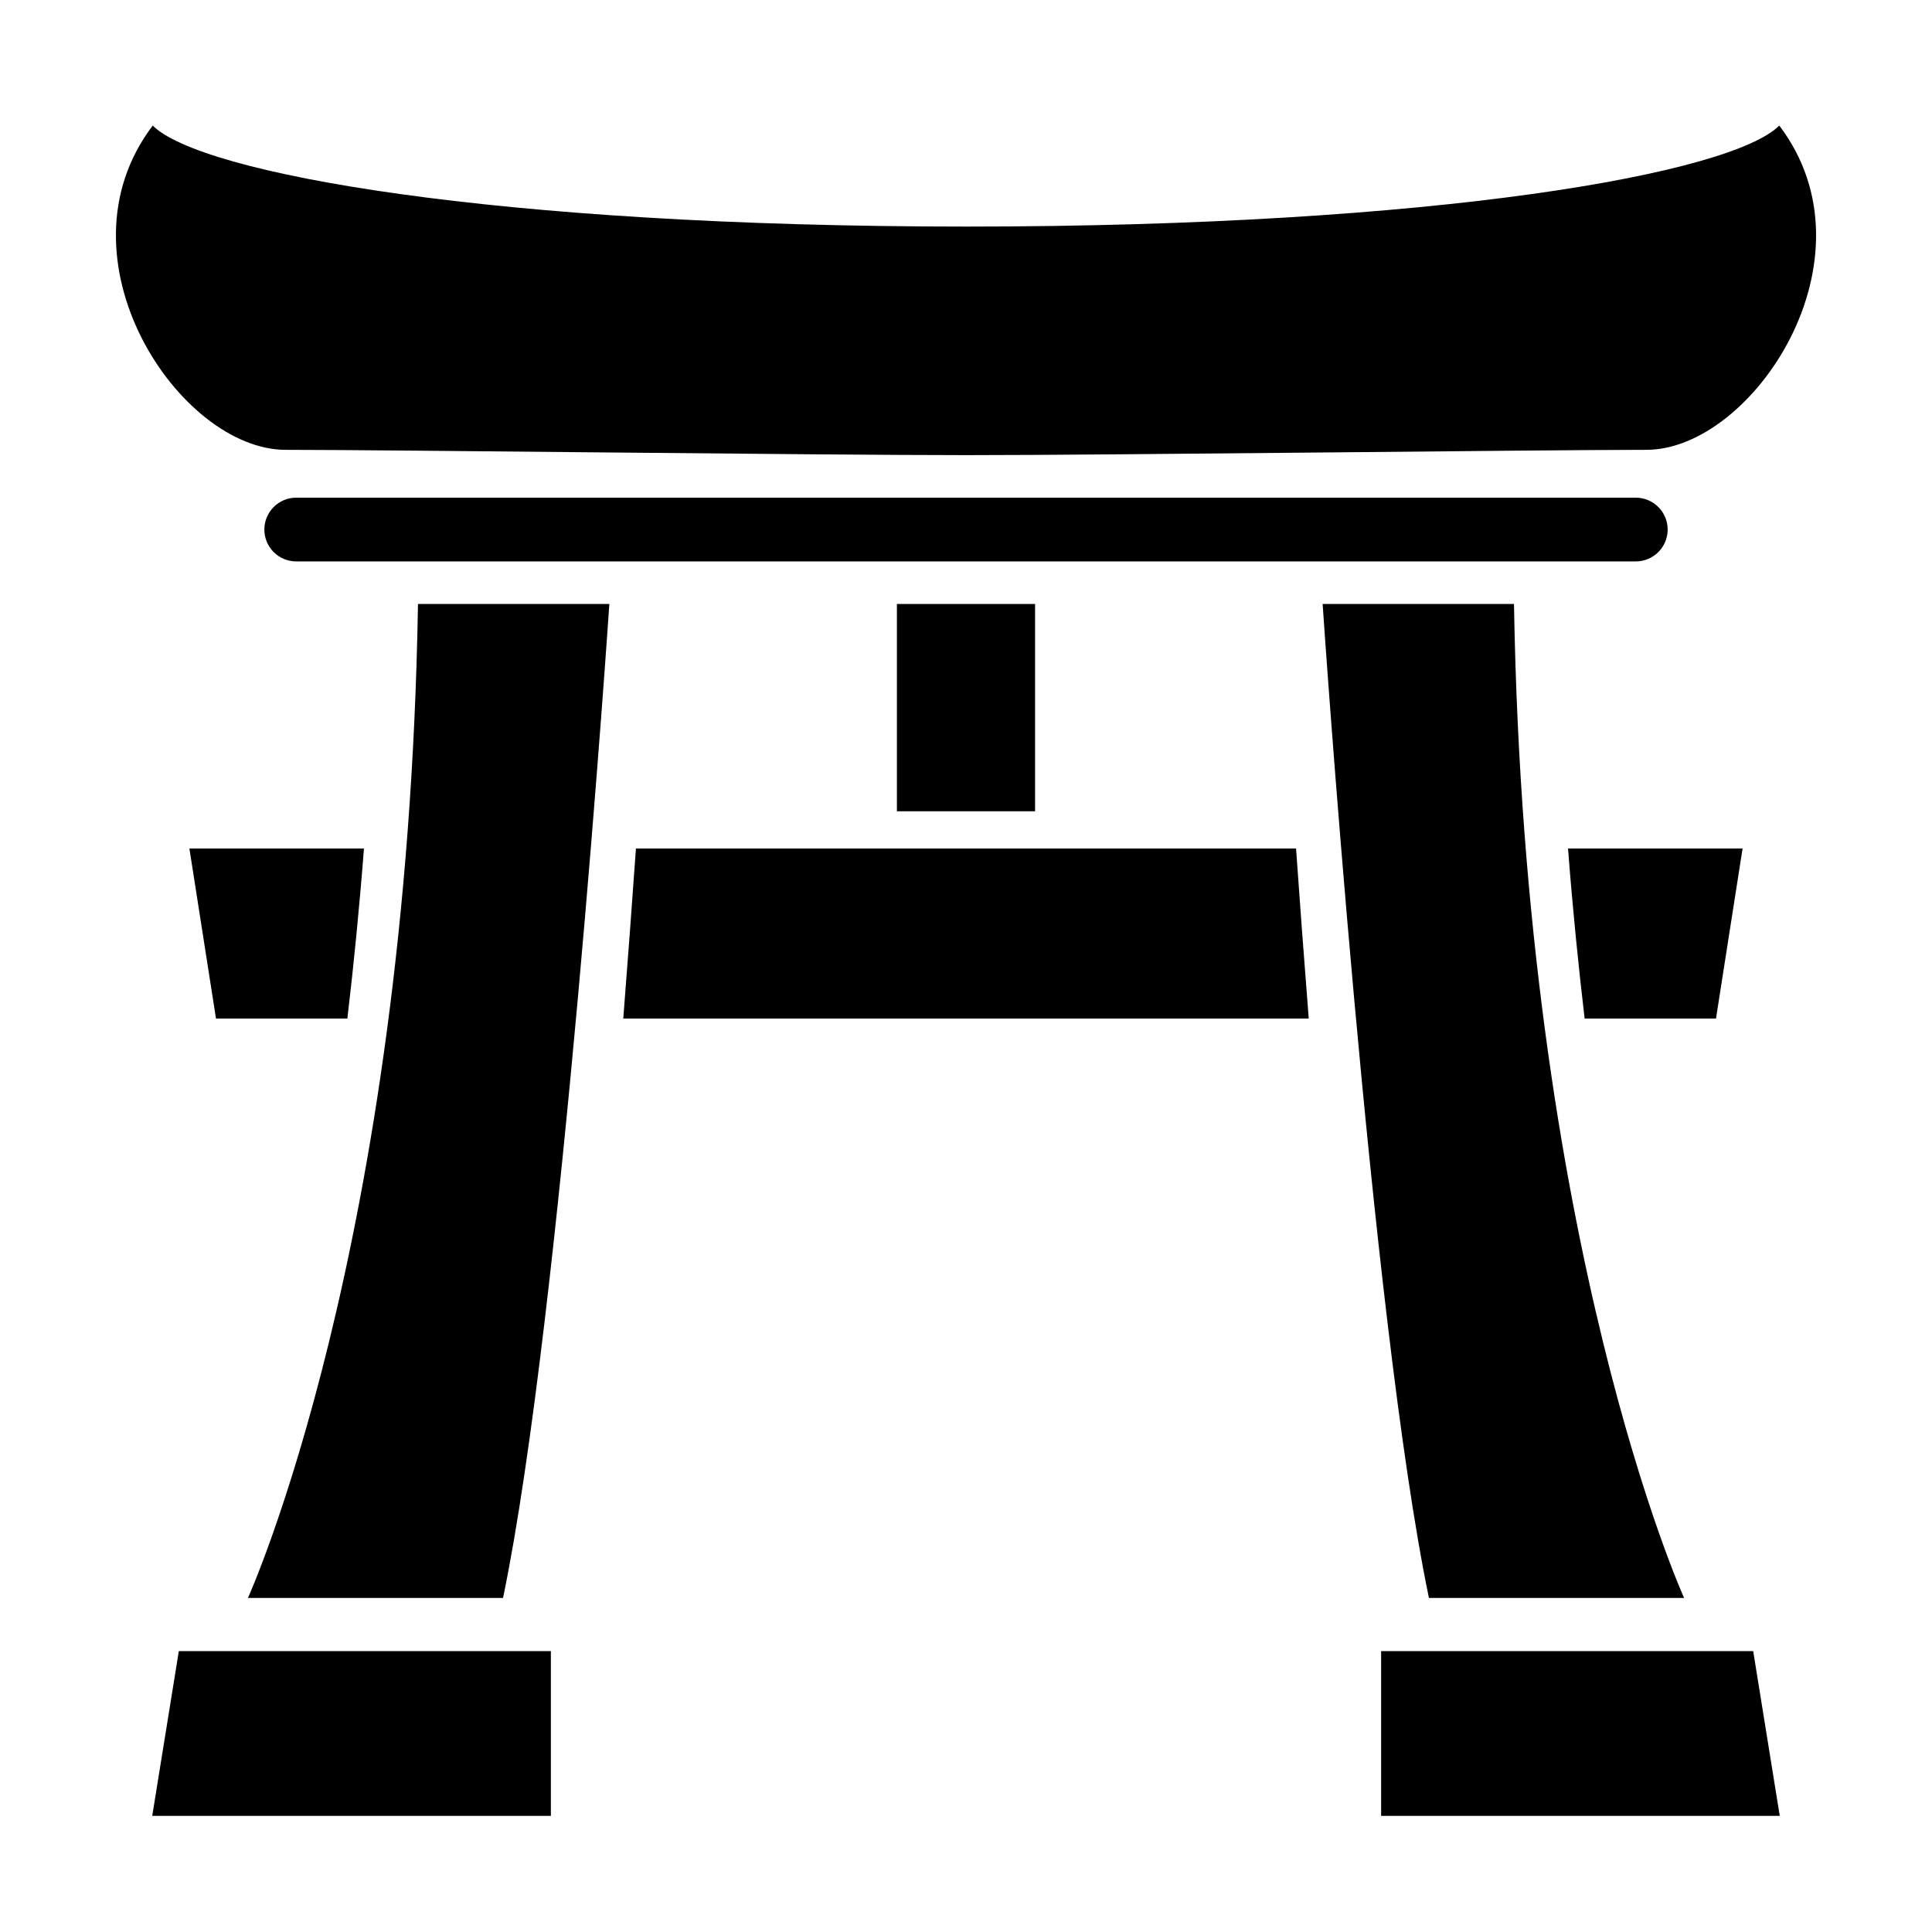 <svg width="200" height="200" viewBox="0 0 200 200" fill="none" xmlns="http://www.w3.org/2000/svg">
<path d="M29.567 46.567C40.571 46.567 84.591 47.115 99.999 47.115C115.408 47.115 159.427 46.567 170.431 46.567C181.44 46.567 194.642 26.756 184.19 13C179.236 17.953 148.972 23.455 99.999 23.455C51.026 23.455 20.762 17.953 15.812 13C5.357 26.756 18.561 46.567 29.567 46.567Z" fill="black"/>
<path d="M172.635 54.818C172.635 52.997 171.156 51.518 169.332 51.518H30.667C28.846 51.518 27.367 52.997 27.367 54.818C27.367 56.643 28.846 58.119 30.667 58.119H169.332C171.156 58.119 172.635 56.643 172.635 54.818Z" fill="black"/>
<path d="M15.759 187.981H57.026V170.925H18.511L15.759 187.981Z" fill="black"/>
<path d="M22.36 105.442H35.96C36.624 99.821 37.207 93.945 37.676 87.837H19.607L22.36 105.442Z" fill="black"/>
<path d="M25.666 165.421H52.075C58.128 136.259 63.079 62.524 63.079 62.524H43.27C42.168 129.105 25.666 165.421 25.666 165.421Z" fill="black"/>
<path d="M142.973 170.925V187.981H184.24L181.491 170.925H142.973Z" fill="black"/>
<path d="M108.804 87.837H91.197H65.831C65.451 93.22 65.011 99.183 64.521 105.442H91.197H108.804H135.48C134.987 99.183 134.546 93.221 134.167 87.837H108.804Z" fill="black"/>
<path d="M177.639 105.442L180.391 87.837H162.322C162.791 93.945 163.377 99.821 164.041 105.442H177.639Z" fill="black"/>
<path d="M174.338 165.421C174.338 165.421 157.83 129.104 156.728 62.524H136.919C136.919 62.524 141.87 136.259 147.923 165.421H174.338Z" fill="black"/>
<path d="M107.151 62.524H92.847V83.983H107.151V62.524Z" fill="black"/>
</svg>
